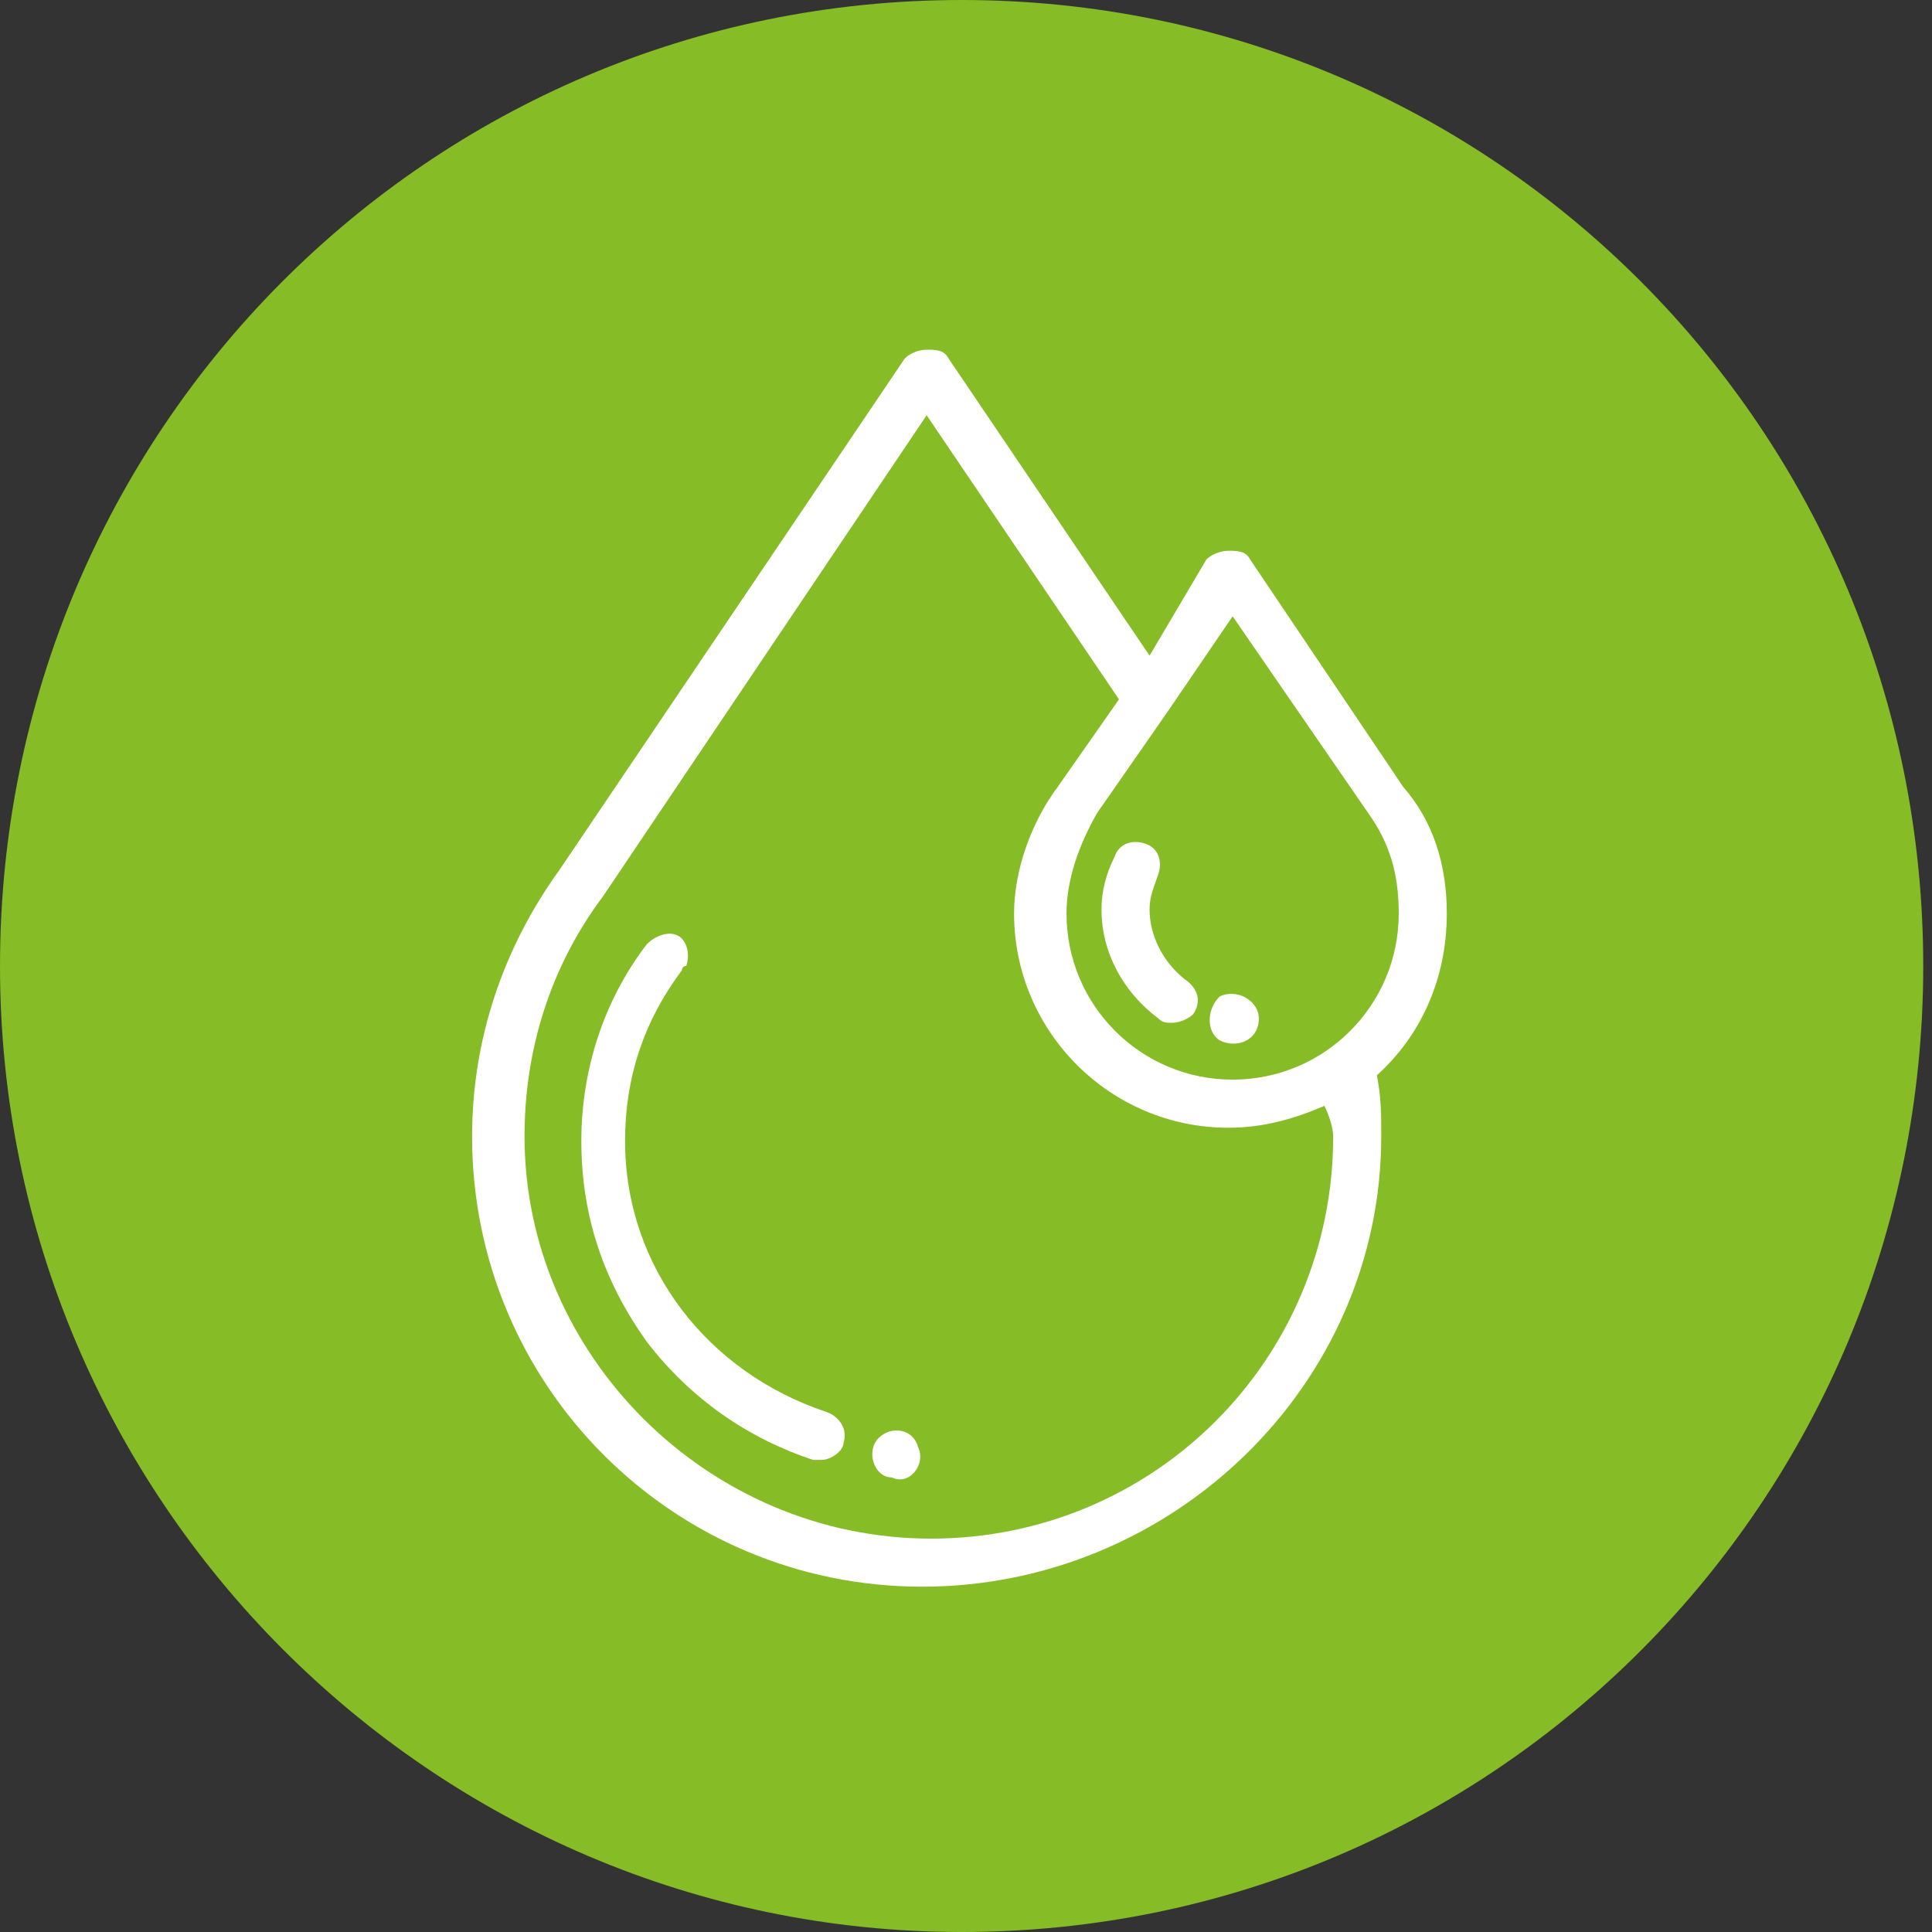 <svg width="60" height="60" viewBox="0 0 60 60" fill="none" xmlns="http://www.w3.org/2000/svg">
<rect x="0" y="0" width="60" height="60" fill="#333333" stroke="none"/>
<g clip-path="url(#clip0_4000_5451)">
<path d="M29.864 60C46.425 60 59.728 46.561 59.728 30C59.728 13.439 46.425 0 29.864 0C13.303 0 0 13.439 0 30C0 46.561 13.439 60 29.864 60Z" fill="#86BC25"/>
<path d="M25.656 43.846C21.991 42.624 19.412 39.367 19.412 35.43C19.412 33.529 19.955 31.765 21.176 30.136C21.176 30.136 21.176 30 21.312 30C21.448 29.593 21.312 29.186 21.041 29.05C20.769 28.914 20.362 29.05 20.09 29.321C18.733 31.086 18.054 33.258 18.054 35.43C18.054 37.738 18.733 39.774 20.09 41.674C21.448 43.439 23.213 44.661 25.249 45.339C25.384 45.339 25.384 45.339 25.52 45.339C25.792 45.339 26.199 45.068 26.199 44.796C26.335 44.389 26.063 43.982 25.656 43.846Z" fill="white"/>
<path d="M41.403 35.294C41.403 42.217 35.837 47.783 28.914 47.783C21.991 47.783 16.29 42.081 16.29 35.294C16.29 32.579 17.104 30 18.733 27.828L28.778 12.896L34.751 21.719L32.851 24.434C32.036 25.52 31.493 27.014 31.493 28.371C31.493 32.036 34.48 35.023 38.145 35.023C39.231 35.023 40.181 34.751 41.131 34.344C41.267 34.615 41.403 35.023 41.403 35.294ZM38.281 19.14L42.489 25.249C43.167 26.199 43.439 27.149 43.439 28.371C43.439 31.222 41.131 33.529 38.281 33.529C35.43 33.529 33.122 31.222 33.122 28.371C33.122 27.285 33.529 26.199 34.072 25.249L36.244 22.127L38.281 19.14ZM44.932 28.371C44.932 26.878 44.525 25.52 43.575 24.434L38.824 17.375C38.688 17.104 38.416 17.104 38.145 17.104C37.873 17.104 37.602 17.24 37.466 17.375L35.701 20.362L29.457 11.131C29.321 10.86 29.05 10.86 28.778 10.86C28.507 10.86 28.235 10.995 28.1 11.131L17.376 27.014C15.611 29.457 14.661 32.308 14.661 35.294C14.661 43.032 20.905 49.276 28.642 49.276C36.38 49.276 42.896 43.032 42.896 35.294C42.896 34.615 42.896 34.072 42.76 33.394C44.118 32.172 44.932 30.407 44.932 28.371Z" fill="white"/>
<path d="M35.701 28.235C35.701 27.828 35.837 27.557 35.973 27.149C36.108 26.742 35.973 26.335 35.566 26.199C35.158 26.063 34.751 26.199 34.615 26.606C34.344 27.149 34.208 27.692 34.208 28.235C34.208 29.593 34.887 30.814 35.973 31.629C36.108 31.765 36.244 31.765 36.38 31.765C36.651 31.765 36.923 31.629 37.059 31.493C37.33 31.086 37.194 30.679 36.787 30.407C36.108 29.864 35.701 29.05 35.701 28.235Z" fill="white"/>
<path d="M28.507 44.932C28.371 44.389 27.692 44.253 27.285 44.661C26.878 45.068 27.149 45.882 27.692 45.882C28.235 46.154 28.778 45.475 28.507 44.932Z" fill="white"/>
<path d="M37.873 32.308C38.416 32.579 39.095 32.308 39.095 31.629C39.095 31.086 38.416 30.679 37.873 30.95C37.466 31.357 37.466 32.036 37.873 32.308Z" fill="white"/>
</g>
<defs>
<clipPath id="clip0_4000_5451">
<rect width="59.864" height="60" fill="white"/>
</clipPath>
</defs>
</svg>
